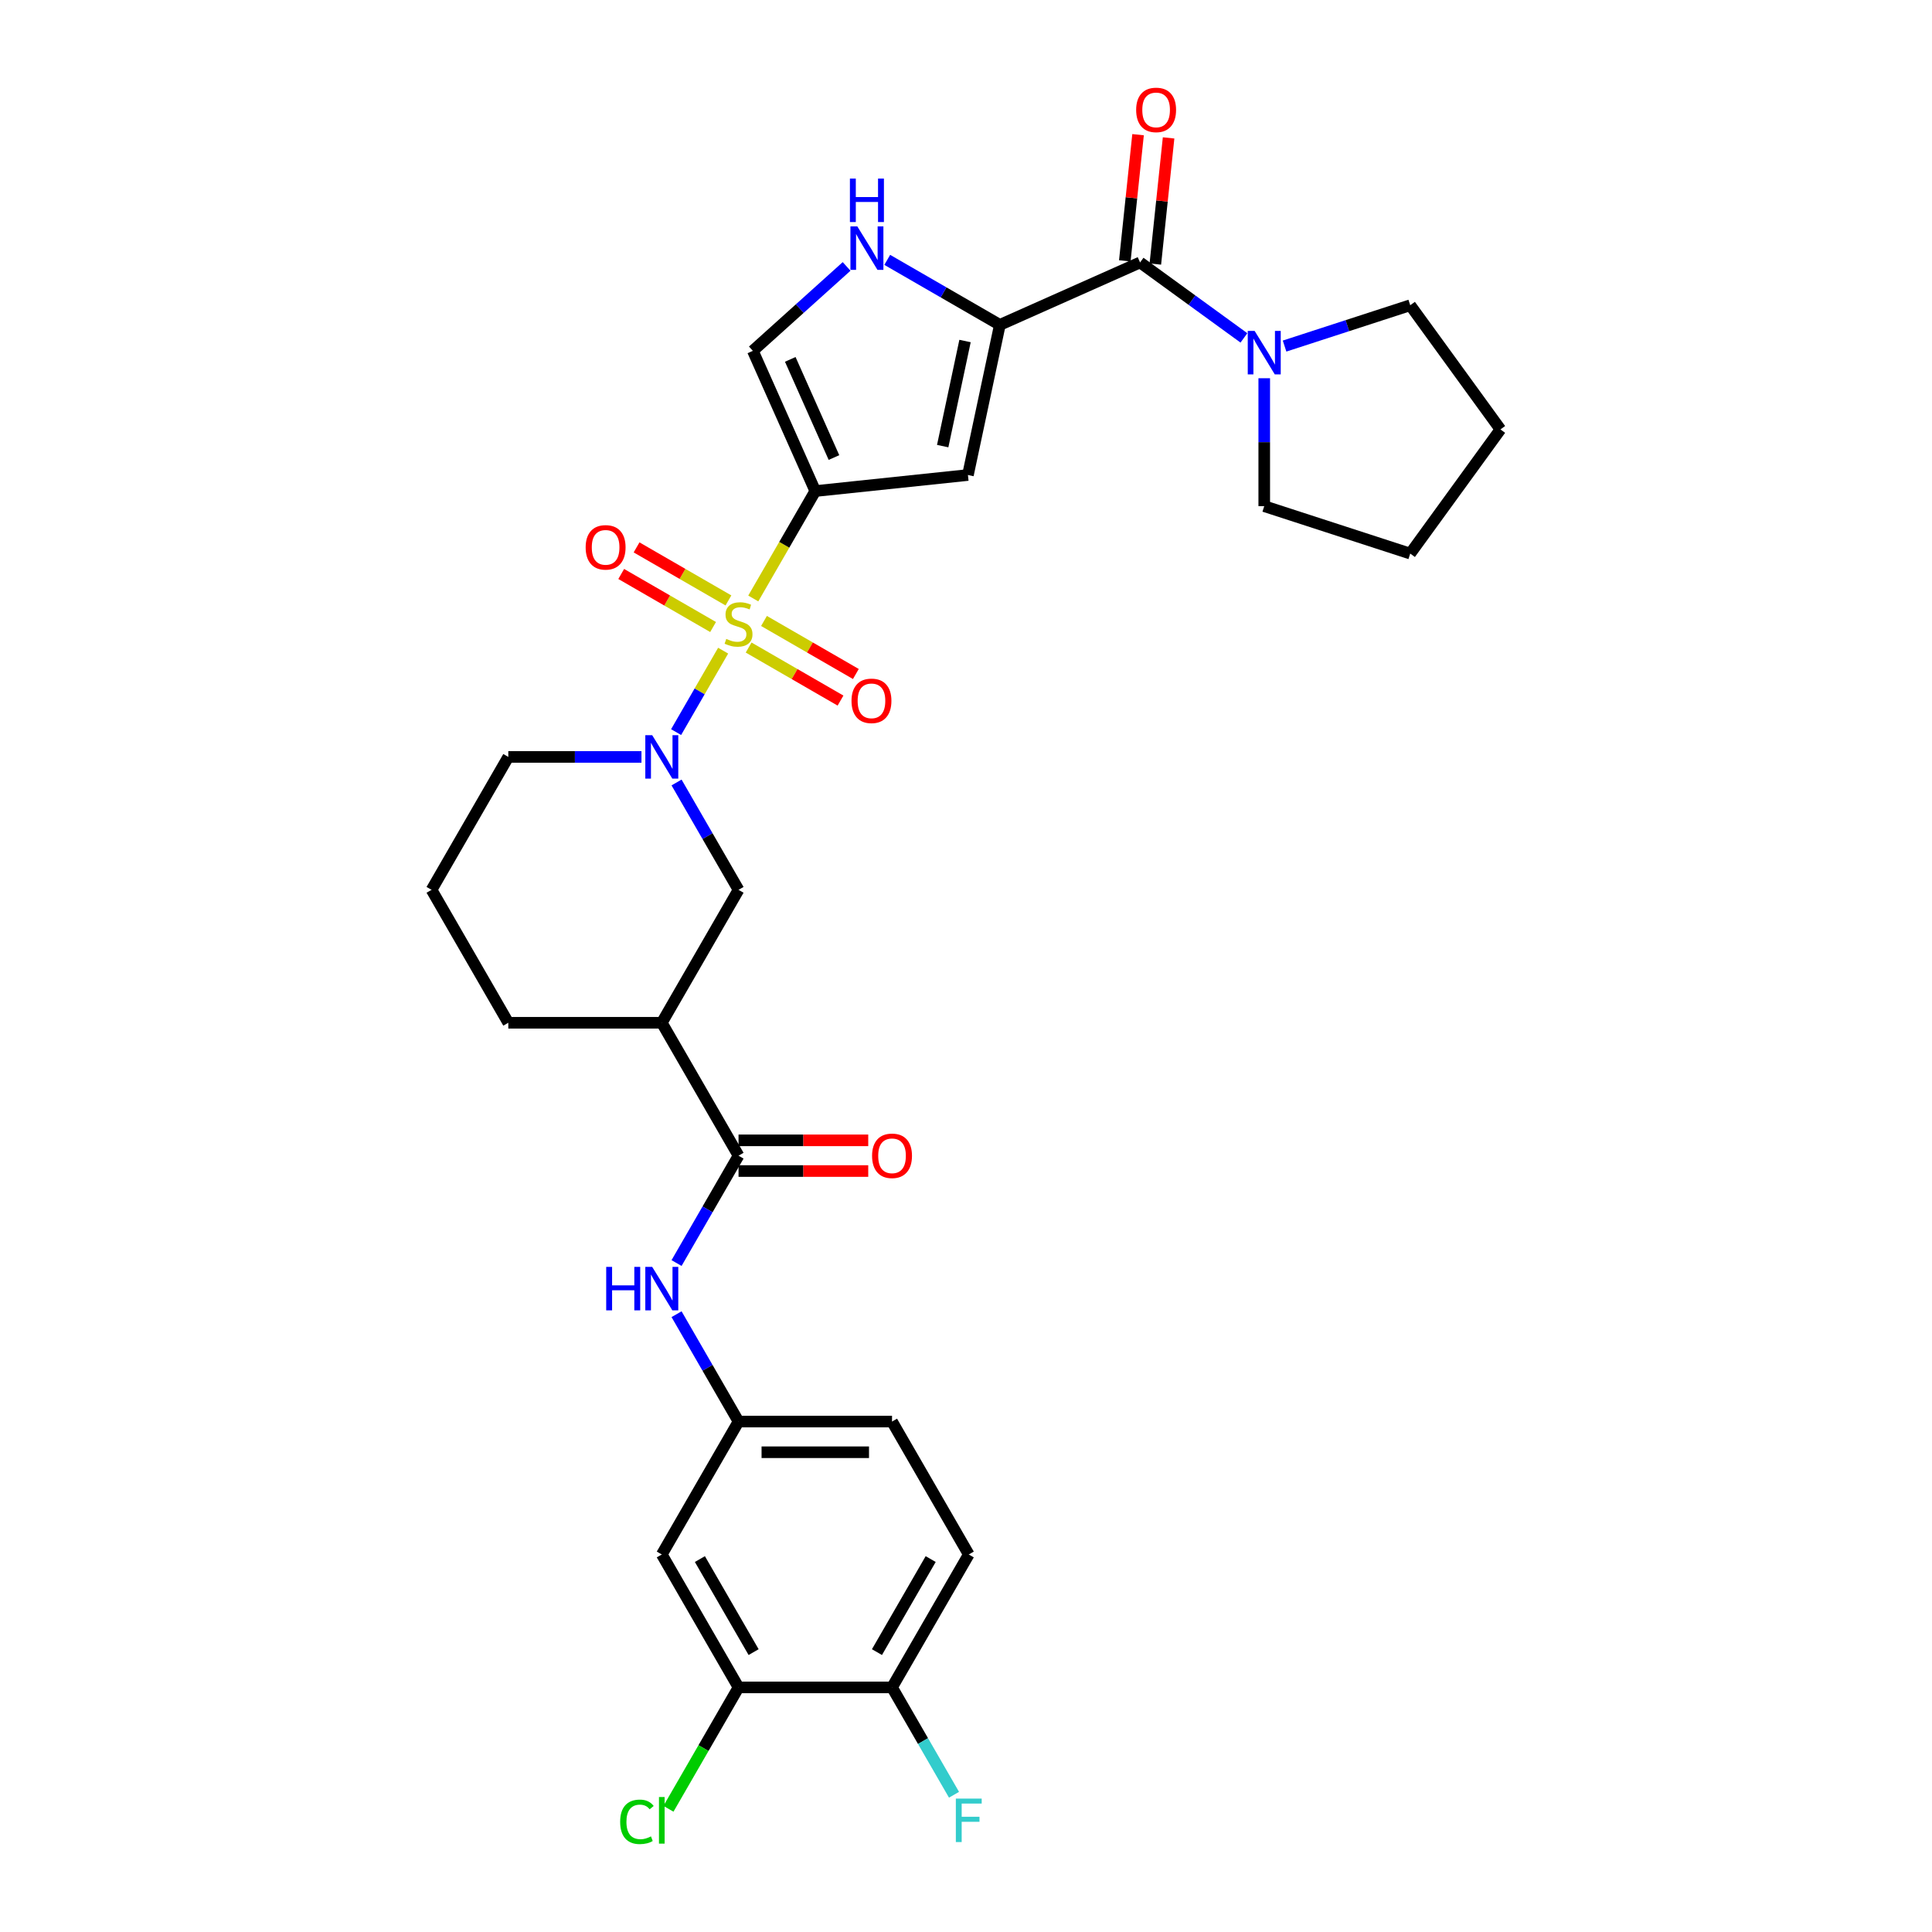 <?xml version='1.0' encoding='iso-8859-1'?>
<svg version='1.1' baseProfile='full'
              xmlns='http://www.w3.org/2000/svg'
                      xmlns:rdkit='http://www.rdkit.org/xml'
                      xmlns:xlink='http://www.w3.org/1999/xlink'
                  xml:space='preserve'
width='1000px' height='1000px' viewBox='0 0 1000 1000'>
<!-- END OF HEADER -->
<rect style='opacity:1.0;fill:#FFFFFF;stroke:none' width='1000' height='1000' x='0' y='0'> </rect>
<path class='bond-0' d='M 389.89,309.77 L 405.94,281.971' style='fill:none;fill-rule:evenodd;stroke:#CCCC00;stroke-width:6px;stroke-linecap:butt;stroke-linejoin:miter;stroke-opacity:1' />
<path class='bond-0' d='M 405.94,281.971 L 421.99,254.172' style='fill:none;fill-rule:evenodd;stroke:#000000;stroke-width:6px;stroke-linecap:butt;stroke-linejoin:miter;stroke-opacity:1' />
<path class='bond-1' d='M 374.295,336.782 L 362.125,357.861' style='fill:none;fill-rule:evenodd;stroke:#CCCC00;stroke-width:6px;stroke-linecap:butt;stroke-linejoin:miter;stroke-opacity:1' />
<path class='bond-1' d='M 362.125,357.861 L 349.955,378.94' style='fill:none;fill-rule:evenodd;stroke:#0000FF;stroke-width:6px;stroke-linecap:butt;stroke-linejoin:miter;stroke-opacity:1' />
<path class='bond-12' d='M 377.039,310.782 L 353.262,297.055' style='fill:none;fill-rule:evenodd;stroke:#CCCC00;stroke-width:6px;stroke-linecap:butt;stroke-linejoin:miter;stroke-opacity:1' />
<path class='bond-12' d='M 353.262,297.055 L 329.485,283.327' style='fill:none;fill-rule:evenodd;stroke:#FF0000;stroke-width:6px;stroke-linecap:butt;stroke-linejoin:miter;stroke-opacity:1' />
<path class='bond-12' d='M 369.094,324.543 L 345.317,310.815' style='fill:none;fill-rule:evenodd;stroke:#CCCC00;stroke-width:6px;stroke-linecap:butt;stroke-linejoin:miter;stroke-opacity:1' />
<path class='bond-12' d='M 345.317,310.815 L 321.54,297.088' style='fill:none;fill-rule:evenodd;stroke:#FF0000;stroke-width:6px;stroke-linecap:butt;stroke-linejoin:miter;stroke-opacity:1' />
<path class='bond-13' d='M 387.494,335.166 L 411.271,348.894' style='fill:none;fill-rule:evenodd;stroke:#CCCC00;stroke-width:6px;stroke-linecap:butt;stroke-linejoin:miter;stroke-opacity:1' />
<path class='bond-13' d='M 411.271,348.894 L 435.048,362.622' style='fill:none;fill-rule:evenodd;stroke:#FF0000;stroke-width:6px;stroke-linecap:butt;stroke-linejoin:miter;stroke-opacity:1' />
<path class='bond-13' d='M 395.439,321.406 L 419.216,335.133' style='fill:none;fill-rule:evenodd;stroke:#CCCC00;stroke-width:6px;stroke-linecap:butt;stroke-linejoin:miter;stroke-opacity:1' />
<path class='bond-13' d='M 419.216,335.133 L 442.993,348.861' style='fill:none;fill-rule:evenodd;stroke:#FF0000;stroke-width:6px;stroke-linecap:butt;stroke-linejoin:miter;stroke-opacity:1' />
<path class='bond-3' d='M 421.99,254.172 L 501.001,245.867' style='fill:none;fill-rule:evenodd;stroke:#000000;stroke-width:6px;stroke-linecap:butt;stroke-linejoin:miter;stroke-opacity:1' />
<path class='bond-7' d='M 421.99,254.172 L 389.676,181.593' style='fill:none;fill-rule:evenodd;stroke:#000000;stroke-width:6px;stroke-linecap:butt;stroke-linejoin:miter;stroke-opacity:1' />
<path class='bond-7' d='M 431.658,236.822 L 409.039,186.017' style='fill:none;fill-rule:evenodd;stroke:#000000;stroke-width:6px;stroke-linecap:butt;stroke-linejoin:miter;stroke-opacity:1' />
<path class='bond-10' d='M 350.185,405.013 L 366.226,432.796' style='fill:none;fill-rule:evenodd;stroke:#0000FF;stroke-width:6px;stroke-linecap:butt;stroke-linejoin:miter;stroke-opacity:1' />
<path class='bond-10' d='M 366.226,432.796 L 382.267,460.58' style='fill:none;fill-rule:evenodd;stroke:#000000;stroke-width:6px;stroke-linecap:butt;stroke-linejoin:miter;stroke-opacity:1' />
<path class='bond-21' d='M 332.025,391.777 L 297.561,391.777' style='fill:none;fill-rule:evenodd;stroke:#0000FF;stroke-width:6px;stroke-linecap:butt;stroke-linejoin:miter;stroke-opacity:1' />
<path class='bond-21' d='M 297.561,391.777 L 263.097,391.777' style='fill:none;fill-rule:evenodd;stroke:#000000;stroke-width:6px;stroke-linecap:butt;stroke-linejoin:miter;stroke-opacity:1' />
<path class='bond-2' d='M 517.519,168.157 L 501.001,245.867' style='fill:none;fill-rule:evenodd;stroke:#000000;stroke-width:6px;stroke-linecap:butt;stroke-linejoin:miter;stroke-opacity:1' />
<path class='bond-2' d='M 499.499,176.51 L 487.937,230.907' style='fill:none;fill-rule:evenodd;stroke:#000000;stroke-width:6px;stroke-linecap:butt;stroke-linejoin:miter;stroke-opacity:1' />
<path class='bond-4' d='M 517.519,168.157 L 590.097,135.843' style='fill:none;fill-rule:evenodd;stroke:#000000;stroke-width:6px;stroke-linecap:butt;stroke-linejoin:miter;stroke-opacity:1' />
<path class='bond-31' d='M 517.519,168.157 L 488.377,151.331' style='fill:none;fill-rule:evenodd;stroke:#000000;stroke-width:6px;stroke-linecap:butt;stroke-linejoin:miter;stroke-opacity:1' />
<path class='bond-31' d='M 488.377,151.331 L 459.235,134.506' style='fill:none;fill-rule:evenodd;stroke:#0000FF;stroke-width:6px;stroke-linecap:butt;stroke-linejoin:miter;stroke-opacity:1' />
<path class='bond-9' d='M 590.097,135.843 L 616.975,155.37' style='fill:none;fill-rule:evenodd;stroke:#000000;stroke-width:6px;stroke-linecap:butt;stroke-linejoin:miter;stroke-opacity:1' />
<path class='bond-9' d='M 616.975,155.37 L 643.852,174.898' style='fill:none;fill-rule:evenodd;stroke:#0000FF;stroke-width:6px;stroke-linecap:butt;stroke-linejoin:miter;stroke-opacity:1' />
<path class='bond-18' d='M 597.998,136.673 L 601.43,104.024' style='fill:none;fill-rule:evenodd;stroke:#000000;stroke-width:6px;stroke-linecap:butt;stroke-linejoin:miter;stroke-opacity:1' />
<path class='bond-18' d='M 601.43,104.024 L 604.862,71.374' style='fill:none;fill-rule:evenodd;stroke:#FF0000;stroke-width:6px;stroke-linecap:butt;stroke-linejoin:miter;stroke-opacity:1' />
<path class='bond-18' d='M 582.196,135.012 L 585.628,102.363' style='fill:none;fill-rule:evenodd;stroke:#000000;stroke-width:6px;stroke-linecap:butt;stroke-linejoin:miter;stroke-opacity:1' />
<path class='bond-18' d='M 585.628,102.363 L 589.059,69.713' style='fill:none;fill-rule:evenodd;stroke:#FF0000;stroke-width:6px;stroke-linecap:butt;stroke-linejoin:miter;stroke-opacity:1' />
<path class='bond-5' d='M 438.198,137.904 L 413.937,159.749' style='fill:none;fill-rule:evenodd;stroke:#0000FF;stroke-width:6px;stroke-linecap:butt;stroke-linejoin:miter;stroke-opacity:1' />
<path class='bond-5' d='M 413.937,159.749 L 389.676,181.593' style='fill:none;fill-rule:evenodd;stroke:#000000;stroke-width:6px;stroke-linecap:butt;stroke-linejoin:miter;stroke-opacity:1' />
<path class='bond-6' d='M 382.267,598.185 L 342.543,529.383' style='fill:none;fill-rule:evenodd;stroke:#000000;stroke-width:6px;stroke-linecap:butt;stroke-linejoin:miter;stroke-opacity:1' />
<path class='bond-11' d='M 382.267,598.185 L 366.226,625.969' style='fill:none;fill-rule:evenodd;stroke:#000000;stroke-width:6px;stroke-linecap:butt;stroke-linejoin:miter;stroke-opacity:1' />
<path class='bond-11' d='M 366.226,625.969 L 350.185,653.752' style='fill:none;fill-rule:evenodd;stroke:#0000FF;stroke-width:6px;stroke-linecap:butt;stroke-linejoin:miter;stroke-opacity:1' />
<path class='bond-19' d='M 382.267,606.13 L 415.833,606.13' style='fill:none;fill-rule:evenodd;stroke:#000000;stroke-width:6px;stroke-linecap:butt;stroke-linejoin:miter;stroke-opacity:1' />
<path class='bond-19' d='M 415.833,606.13 L 449.399,606.13' style='fill:none;fill-rule:evenodd;stroke:#FF0000;stroke-width:6px;stroke-linecap:butt;stroke-linejoin:miter;stroke-opacity:1' />
<path class='bond-19' d='M 382.267,590.241 L 415.833,590.241' style='fill:none;fill-rule:evenodd;stroke:#000000;stroke-width:6px;stroke-linecap:butt;stroke-linejoin:miter;stroke-opacity:1' />
<path class='bond-19' d='M 415.833,590.241 L 449.399,590.241' style='fill:none;fill-rule:evenodd;stroke:#FF0000;stroke-width:6px;stroke-linecap:butt;stroke-linejoin:miter;stroke-opacity:1' />
<path class='bond-8' d='M 342.543,529.383 L 382.267,460.58' style='fill:none;fill-rule:evenodd;stroke:#000000;stroke-width:6px;stroke-linecap:butt;stroke-linejoin:miter;stroke-opacity:1' />
<path class='bond-32' d='M 342.543,529.383 L 263.097,529.383' style='fill:none;fill-rule:evenodd;stroke:#000000;stroke-width:6px;stroke-linecap:butt;stroke-linejoin:miter;stroke-opacity:1' />
<path class='bond-26' d='M 664.89,179.123 L 697.409,168.556' style='fill:none;fill-rule:evenodd;stroke:#0000FF;stroke-width:6px;stroke-linecap:butt;stroke-linejoin:miter;stroke-opacity:1' />
<path class='bond-26' d='M 697.409,168.556 L 729.929,157.99' style='fill:none;fill-rule:evenodd;stroke:#000000;stroke-width:6px;stroke-linecap:butt;stroke-linejoin:miter;stroke-opacity:1' />
<path class='bond-27' d='M 654.371,195.776 L 654.371,228.881' style='fill:none;fill-rule:evenodd;stroke:#0000FF;stroke-width:6px;stroke-linecap:butt;stroke-linejoin:miter;stroke-opacity:1' />
<path class='bond-27' d='M 654.371,228.881 L 654.371,261.987' style='fill:none;fill-rule:evenodd;stroke:#000000;stroke-width:6px;stroke-linecap:butt;stroke-linejoin:miter;stroke-opacity:1' />
<path class='bond-16' d='M 350.185,680.224 L 366.226,708.008' style='fill:none;fill-rule:evenodd;stroke:#0000FF;stroke-width:6px;stroke-linecap:butt;stroke-linejoin:miter;stroke-opacity:1' />
<path class='bond-16' d='M 366.226,708.008 L 382.267,735.791' style='fill:none;fill-rule:evenodd;stroke:#000000;stroke-width:6px;stroke-linecap:butt;stroke-linejoin:miter;stroke-opacity:1' />
<path class='bond-14' d='M 382.267,873.397 L 342.543,804.594' style='fill:none;fill-rule:evenodd;stroke:#000000;stroke-width:6px;stroke-linecap:butt;stroke-linejoin:miter;stroke-opacity:1' />
<path class='bond-14' d='M 390.069,855.132 L 362.262,806.97' style='fill:none;fill-rule:evenodd;stroke:#000000;stroke-width:6px;stroke-linecap:butt;stroke-linejoin:miter;stroke-opacity:1' />
<path class='bond-22' d='M 382.267,873.397 L 364.129,904.812' style='fill:none;fill-rule:evenodd;stroke:#000000;stroke-width:6px;stroke-linecap:butt;stroke-linejoin:miter;stroke-opacity:1' />
<path class='bond-22' d='M 364.129,904.812 L 345.991,936.227' style='fill:none;fill-rule:evenodd;stroke:#00CC00;stroke-width:6px;stroke-linecap:butt;stroke-linejoin:miter;stroke-opacity:1' />
<path class='bond-34' d='M 382.267,873.397 L 461.713,873.397' style='fill:none;fill-rule:evenodd;stroke:#000000;stroke-width:6px;stroke-linecap:butt;stroke-linejoin:miter;stroke-opacity:1' />
<path class='bond-15' d='M 342.543,804.594 L 382.267,735.791' style='fill:none;fill-rule:evenodd;stroke:#000000;stroke-width:6px;stroke-linecap:butt;stroke-linejoin:miter;stroke-opacity:1' />
<path class='bond-23' d='M 382.267,735.791 L 461.713,735.791' style='fill:none;fill-rule:evenodd;stroke:#000000;stroke-width:6px;stroke-linecap:butt;stroke-linejoin:miter;stroke-opacity:1' />
<path class='bond-23' d='M 394.184,751.68 L 449.796,751.68' style='fill:none;fill-rule:evenodd;stroke:#000000;stroke-width:6px;stroke-linecap:butt;stroke-linejoin:miter;stroke-opacity:1' />
<path class='bond-17' d='M 461.713,873.397 L 501.436,804.594' style='fill:none;fill-rule:evenodd;stroke:#000000;stroke-width:6px;stroke-linecap:butt;stroke-linejoin:miter;stroke-opacity:1' />
<path class='bond-17' d='M 453.911,855.132 L 481.717,806.97' style='fill:none;fill-rule:evenodd;stroke:#000000;stroke-width:6px;stroke-linecap:butt;stroke-linejoin:miter;stroke-opacity:1' />
<path class='bond-24' d='M 461.713,873.397 L 477.754,901.18' style='fill:none;fill-rule:evenodd;stroke:#000000;stroke-width:6px;stroke-linecap:butt;stroke-linejoin:miter;stroke-opacity:1' />
<path class='bond-24' d='M 477.754,901.18 L 493.795,928.964' style='fill:none;fill-rule:evenodd;stroke:#33CCCC;stroke-width:6px;stroke-linecap:butt;stroke-linejoin:miter;stroke-opacity:1' />
<path class='bond-20' d='M 501.436,804.594 L 461.713,735.791' style='fill:none;fill-rule:evenodd;stroke:#000000;stroke-width:6px;stroke-linecap:butt;stroke-linejoin:miter;stroke-opacity:1' />
<path class='bond-28' d='M 263.097,391.777 L 223.373,460.58' style='fill:none;fill-rule:evenodd;stroke:#000000;stroke-width:6px;stroke-linecap:butt;stroke-linejoin:miter;stroke-opacity:1' />
<path class='bond-25' d='M 263.097,529.383 L 223.373,460.58' style='fill:none;fill-rule:evenodd;stroke:#000000;stroke-width:6px;stroke-linecap:butt;stroke-linejoin:miter;stroke-opacity:1' />
<path class='bond-30' d='M 729.929,157.99 L 776.627,222.264' style='fill:none;fill-rule:evenodd;stroke:#000000;stroke-width:6px;stroke-linecap:butt;stroke-linejoin:miter;stroke-opacity:1' />
<path class='bond-29' d='M 654.371,261.987 L 729.929,286.537' style='fill:none;fill-rule:evenodd;stroke:#000000;stroke-width:6px;stroke-linecap:butt;stroke-linejoin:miter;stroke-opacity:1' />
<path class='bond-33' d='M 729.929,286.537 L 776.627,222.264' style='fill:none;fill-rule:evenodd;stroke:#000000;stroke-width:6px;stroke-linecap:butt;stroke-linejoin:miter;stroke-opacity:1' />
<path  class='atom-0' d='M 375.911 330.697
Q 376.165 330.792, 377.214 331.237
Q 378.262 331.682, 379.406 331.968
Q 380.582 332.222, 381.726 332.222
Q 383.855 332.222, 385.095 331.205
Q 386.334 330.156, 386.334 328.345
Q 386.334 327.106, 385.699 326.343
Q 385.095 325.58, 384.141 325.167
Q 383.188 324.754, 381.599 324.277
Q 379.597 323.673, 378.39 323.101
Q 377.214 322.529, 376.356 321.322
Q 375.529 320.114, 375.529 318.08
Q 375.529 315.252, 377.436 313.504
Q 379.375 311.756, 383.188 311.756
Q 385.794 311.756, 388.749 312.996
L 388.018 315.443
Q 385.317 314.331, 383.283 314.331
Q 381.091 314.331, 379.883 315.252
Q 378.676 316.142, 378.707 317.699
Q 378.707 318.907, 379.311 319.638
Q 379.947 320.368, 380.837 320.782
Q 381.758 321.195, 383.283 321.671
Q 385.317 322.307, 386.525 322.943
Q 387.732 323.578, 388.59 324.881
Q 389.48 326.152, 389.48 328.345
Q 389.48 331.459, 387.383 333.143
Q 385.317 334.796, 381.853 334.796
Q 379.851 334.796, 378.326 334.351
Q 376.832 333.938, 375.053 333.207
L 375.911 330.697
' fill='#CCCC00'/>
<path  class='atom-2' d='M 337.57 380.527
L 344.943 392.444
Q 345.673 393.62, 346.849 395.749
Q 348.025 397.879, 348.089 398.006
L 348.089 380.527
L 351.076 380.527
L 351.076 403.027
L 347.993 403.027
L 340.08 389.997
Q 339.159 388.472, 338.174 386.724
Q 337.22 384.976, 336.934 384.436
L 336.934 403.027
L 334.011 403.027
L 334.011 380.527
L 337.57 380.527
' fill='#0000FF'/>
<path  class='atom-6' d='M 443.743 117.184
L 451.116 129.101
Q 451.847 130.276, 453.022 132.406
Q 454.198 134.535, 454.262 134.662
L 454.262 117.184
L 457.249 117.184
L 457.249 139.683
L 454.166 139.683
L 446.254 126.654
Q 445.332 125.128, 444.347 123.38
Q 443.393 121.633, 443.107 121.092
L 443.107 139.683
L 440.184 139.683
L 440.184 117.184
L 443.743 117.184
' fill='#0000FF'/>
<path  class='atom-6' d='M 439.914 92.434
L 442.964 92.434
L 442.964 102
L 454.468 102
L 454.468 92.434
L 457.519 92.434
L 457.519 114.934
L 454.468 114.934
L 454.468 104.542
L 442.964 104.542
L 442.964 114.934
L 439.914 114.934
L 439.914 92.434
' fill='#0000FF'/>
<path  class='atom-10' d='M 649.398 171.291
L 656.77 183.208
Q 657.501 184.383, 658.677 186.513
Q 659.853 188.642, 659.916 188.769
L 659.916 171.291
L 662.903 171.291
L 662.903 193.79
L 659.821 193.79
L 651.908 180.761
Q 650.986 179.235, 650.001 177.487
Q 649.048 175.74, 648.762 175.199
L 648.762 193.79
L 645.838 193.79
L 645.838 171.291
L 649.398 171.291
' fill='#0000FF'/>
<path  class='atom-12' d='M 313.768 655.739
L 316.818 655.739
L 316.818 665.304
L 328.322 665.304
L 328.322 655.739
L 331.373 655.739
L 331.373 678.238
L 328.322 678.238
L 328.322 667.846
L 316.818 667.846
L 316.818 678.238
L 313.768 678.238
L 313.768 655.739
' fill='#0000FF'/>
<path  class='atom-12' d='M 337.57 655.739
L 344.943 667.656
Q 345.673 668.831, 346.849 670.961
Q 348.025 673.09, 348.089 673.217
L 348.089 655.739
L 351.076 655.739
L 351.076 678.238
L 347.993 678.238
L 340.08 665.209
Q 339.159 663.683, 338.174 661.935
Q 337.22 660.188, 336.934 659.647
L 336.934 678.238
L 334.011 678.238
L 334.011 655.739
L 337.57 655.739
' fill='#0000FF'/>
<path  class='atom-13' d='M 303.136 283.315
Q 303.136 277.912, 305.805 274.893
Q 308.475 271.874, 313.464 271.874
Q 318.453 271.874, 321.122 274.893
Q 323.792 277.912, 323.792 283.315
Q 323.792 288.78, 321.091 291.895
Q 318.389 294.977, 313.464 294.977
Q 308.506 294.977, 305.805 291.895
Q 303.136 288.812, 303.136 283.315
M 313.464 292.435
Q 316.896 292.435, 318.739 290.147
Q 320.614 287.827, 320.614 283.315
Q 320.614 278.897, 318.739 276.673
Q 316.896 274.417, 313.464 274.417
Q 310.032 274.417, 308.157 276.641
Q 306.314 278.866, 306.314 283.315
Q 306.314 287.859, 308.157 290.147
Q 310.032 292.435, 313.464 292.435
' fill='#FF0000'/>
<path  class='atom-14' d='M 440.741 362.761
Q 440.741 357.359, 443.411 354.34
Q 446.08 351.321, 451.069 351.321
Q 456.059 351.321, 458.728 354.34
Q 461.397 357.359, 461.397 362.761
Q 461.397 368.227, 458.696 371.341
Q 455.995 374.424, 451.069 374.424
Q 446.112 374.424, 443.411 371.341
Q 440.741 368.259, 440.741 362.761
M 451.069 371.882
Q 454.501 371.882, 456.345 369.594
Q 458.22 367.274, 458.22 362.761
Q 458.22 358.344, 456.345 356.119
Q 454.501 353.863, 451.069 353.863
Q 447.637 353.863, 445.762 356.088
Q 443.919 358.312, 443.919 362.761
Q 443.919 367.306, 445.762 369.594
Q 447.637 371.882, 451.069 371.882
' fill='#FF0000'/>
<path  class='atom-19' d='M 588.074 56.895
Q 588.074 51.492, 590.743 48.474
Q 593.412 45.455, 598.402 45.455
Q 603.391 45.455, 606.06 48.474
Q 608.73 51.492, 608.73 56.895
Q 608.73 62.361, 606.029 65.475
Q 603.327 68.558, 598.402 68.558
Q 593.444 68.558, 590.743 65.475
Q 588.074 62.393, 588.074 56.895
M 598.402 66.015
Q 601.834 66.015, 603.677 63.727
Q 605.552 61.407, 605.552 56.895
Q 605.552 52.478, 603.677 50.253
Q 601.834 47.997, 598.402 47.997
Q 594.97 47.997, 593.095 50.221
Q 591.251 52.446, 591.251 56.895
Q 591.251 61.439, 593.095 63.727
Q 594.97 66.015, 598.402 66.015
' fill='#FF0000'/>
<path  class='atom-20' d='M 451.385 598.249
Q 451.385 592.847, 454.055 589.828
Q 456.724 586.809, 461.713 586.809
Q 466.702 586.809, 469.372 589.828
Q 472.041 592.847, 472.041 598.249
Q 472.041 603.715, 469.34 606.829
Q 466.639 609.912, 461.713 609.912
Q 456.756 609.912, 454.055 606.829
Q 451.385 603.747, 451.385 598.249
M 461.713 607.37
Q 465.145 607.37, 466.988 605.081
Q 468.863 602.762, 468.863 598.249
Q 468.863 593.832, 466.988 591.607
Q 465.145 589.351, 461.713 589.351
Q 458.281 589.351, 456.406 591.576
Q 454.563 593.8, 454.563 598.249
Q 454.563 602.793, 456.406 605.081
Q 458.281 607.37, 461.713 607.37
' fill='#FF0000'/>
<path  class='atom-23' d='M 320.997 942.978
Q 320.997 937.385, 323.603 934.461
Q 326.241 931.506, 331.23 931.506
Q 335.87 931.506, 338.348 934.779
L 336.251 936.495
Q 334.44 934.112, 331.23 934.112
Q 327.83 934.112, 326.018 936.4
Q 324.239 938.656, 324.239 942.978
Q 324.239 947.427, 326.082 949.715
Q 327.957 952.003, 331.58 952.003
Q 334.058 952.003, 336.95 950.51
L 337.84 952.893
Q 336.664 953.656, 334.885 954.101
Q 333.105 954.545, 331.135 954.545
Q 326.241 954.545, 323.603 951.558
Q 320.997 948.571, 320.997 942.978
' fill='#00CC00'/>
<path  class='atom-23' d='M 341.081 930.139
L 344.005 930.139
L 344.005 954.259
L 341.081 954.259
L 341.081 930.139
' fill='#00CC00'/>
<path  class='atom-25' d='M 494.747 930.95
L 508.126 930.95
L 508.126 933.524
L 497.766 933.524
L 497.766 940.356
L 506.982 940.356
L 506.982 942.962
L 497.766 942.962
L 497.766 953.449
L 494.747 953.449
L 494.747 930.95
' fill='#33CCCC'/>
</svg>
